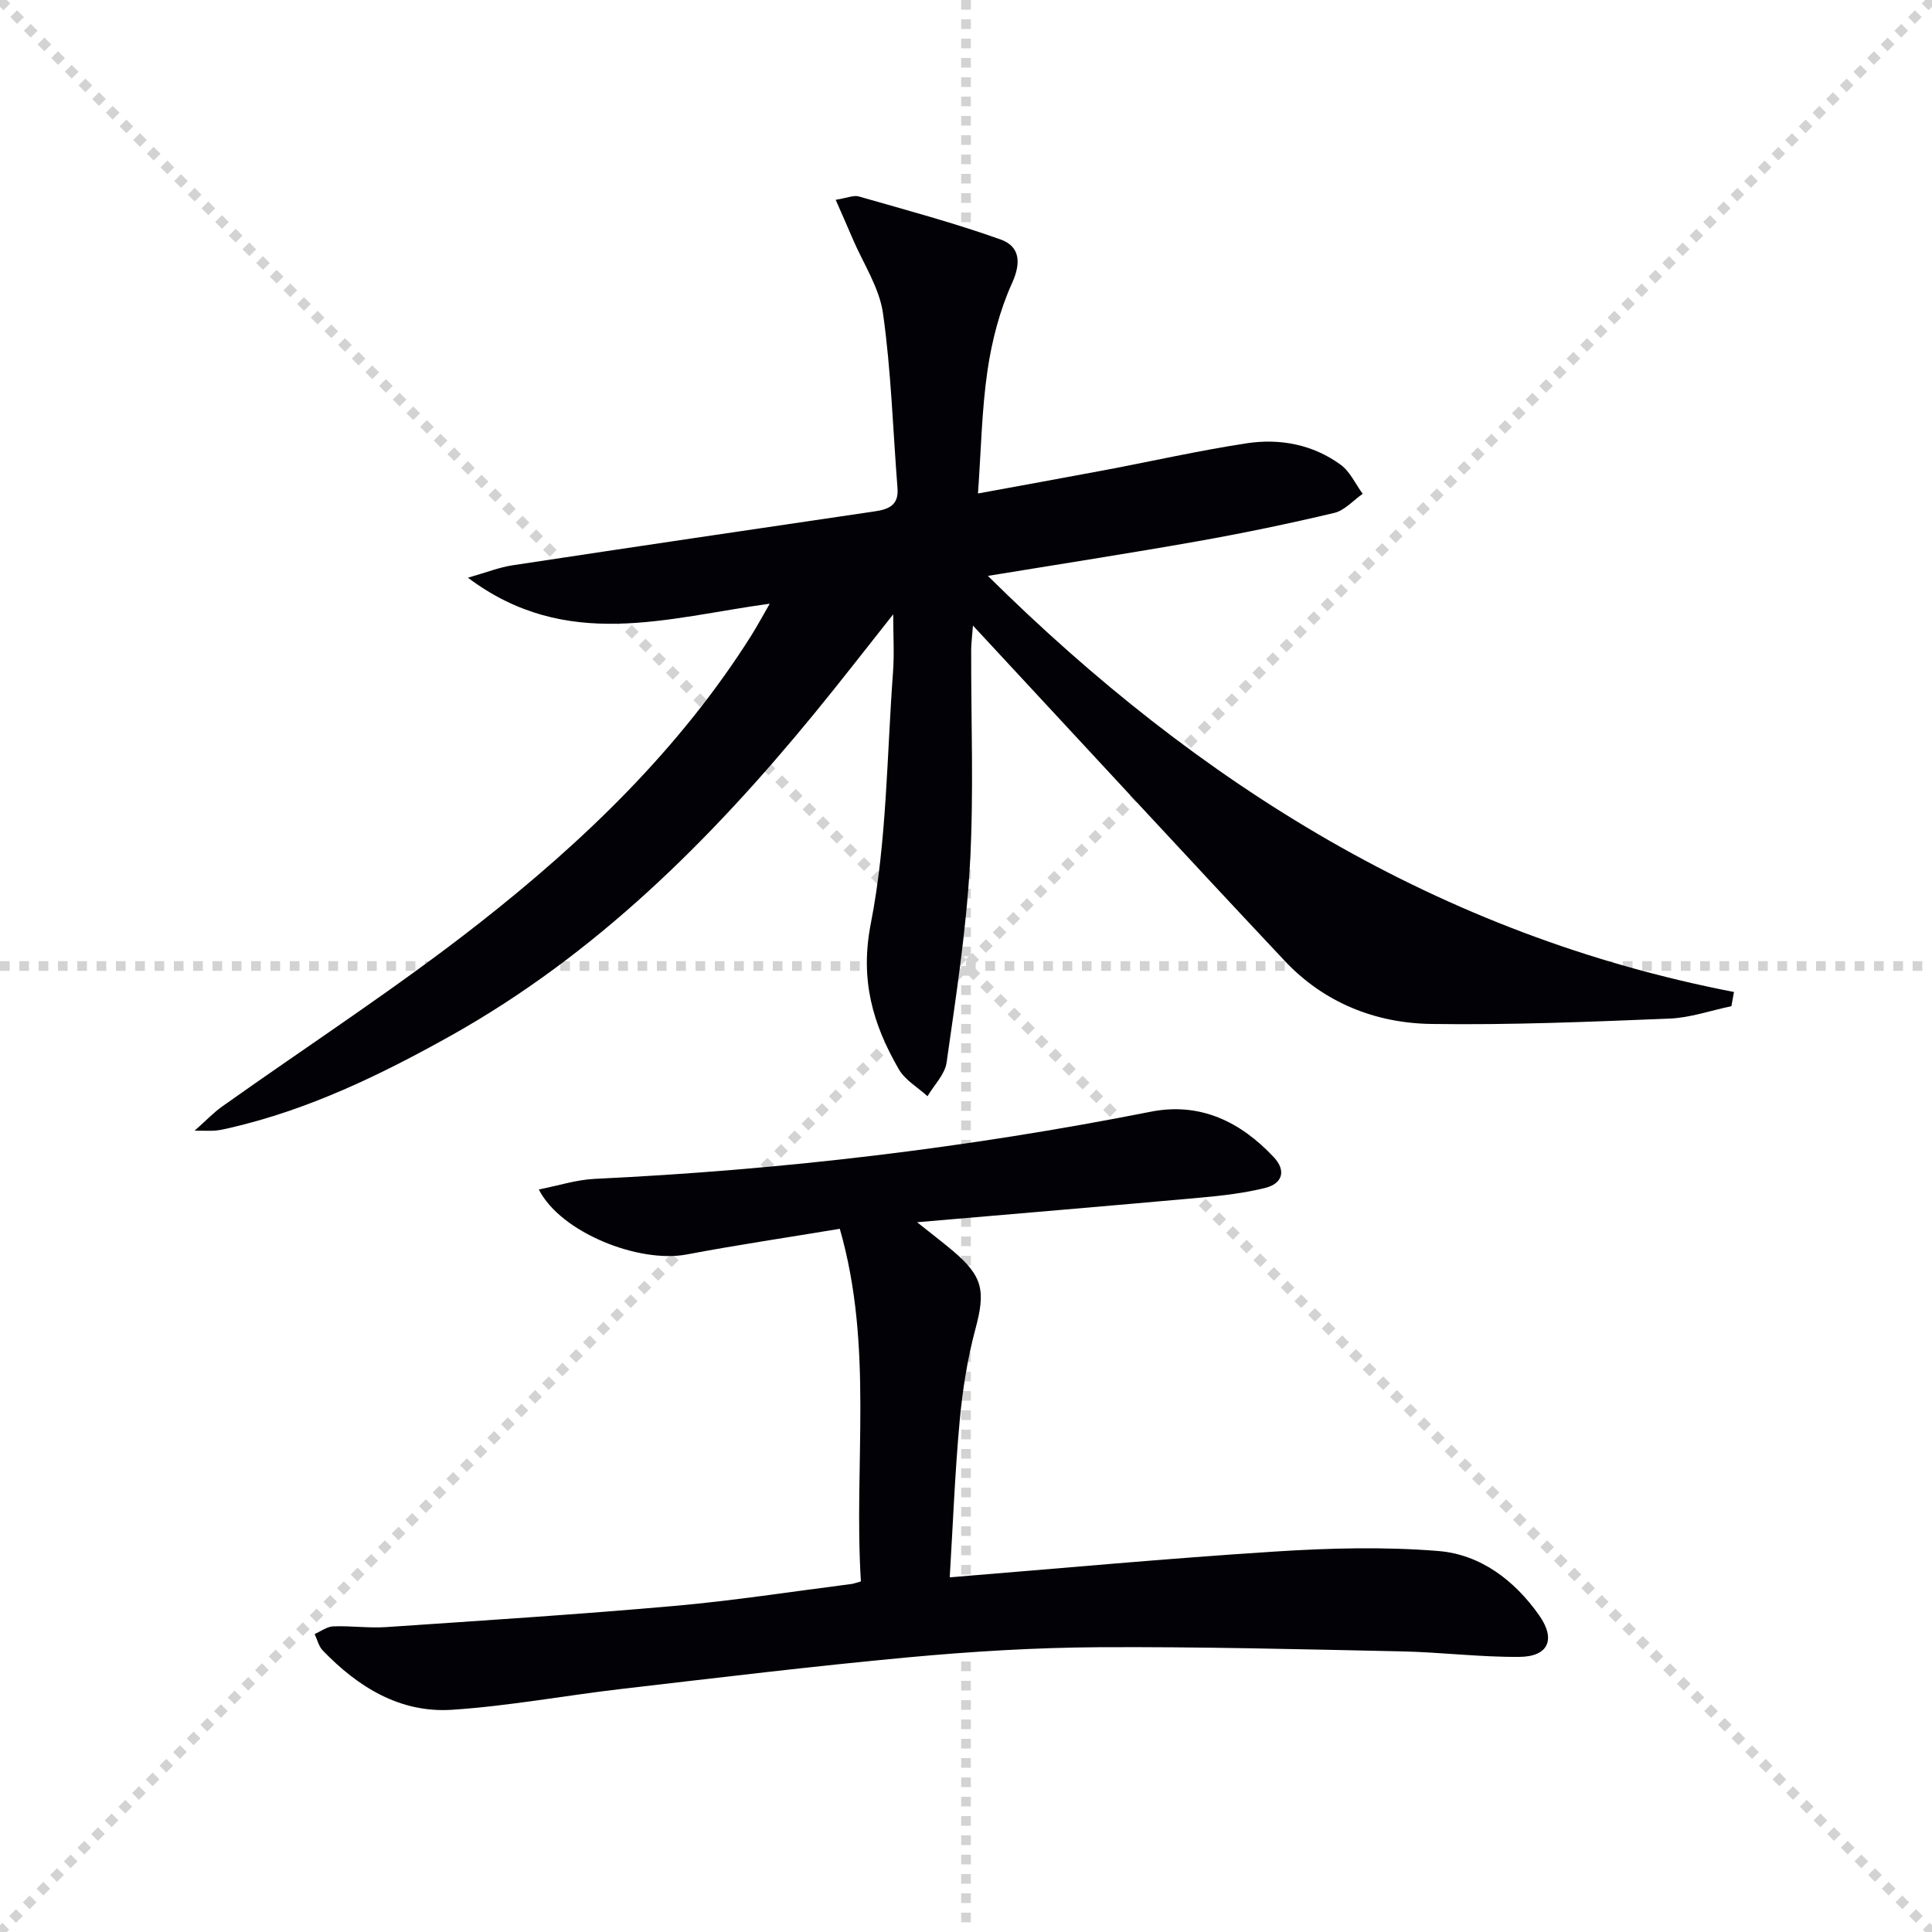 <svg enable-background="new 0 0 400 400" viewBox="0 0 400 400" xmlns="http://www.w3.org/2000/svg"><g stroke="lightgray" stroke-dasharray="1,1" stroke-width="1" transform="scale(2, 2)"><line x1="0" y1="0" x2="200" y2="200"></line><line x1="200" y1="0" x2="0" y2="200"></line><line x1="100" y1="0" x2="100" y2="200"></line><line x1="0" y1="100" x2="200" y2="100"></line></g><path d="m159.37 124.99c-21.26 2.88-42.07 9.96-62.49-5.38 3.86-1.1 6.5-2.16 9.23-2.57 24.93-3.78 49.88-7.47 74.83-11.14 2.89-.42 5.16-1.17 4.88-4.8-.95-12.08-1.31-24.23-3-36.2-.75-5.36-4.11-10.36-6.3-15.51-1.06-2.49-2.16-4.97-3.5-8.02 2.3-.36 3.69-1.01 4.81-.69 9.82 2.82 19.72 5.47 29.33 8.9 3.89 1.39 4.37 4.63 2.38 9.02-2.55 5.64-4.17 11.89-5.08 18.04-1.2 8.16-1.33 16.47-1.98 25.53 9.17-1.69 17.74-3.23 26.29-4.84 9.78-1.85 19.5-4.05 29.33-5.55 6.9-1.05 13.71.24 19.47 4.44 1.95 1.42 3.06 3.98 4.56 6.02-1.95 1.36-3.73 3.44-5.88 3.95-9.35 2.22-18.78 4.18-28.24 5.86-14.33 2.54-28.72 4.76-43.48 7.18 43.65 43.21 93.54 74.36 154.47 86.15-.18.98-.35 1.96-.53 2.94-4.28.89-8.53 2.4-12.84 2.57-16.42.66-32.86 1.35-49.28 1.11-11.63-.17-22.24-4.42-30.38-13.08-20.29-21.59-40.36-43.38-60.52-65.08-1.11-1.2-2.23-2.4-4.01-4.32-.17 2.27-.36 3.65-.37 5.04-.04 14.83.57 29.69-.26 44.48-.77 13.7-2.9 27.34-4.83 40.95-.35 2.46-2.59 4.65-3.95 6.97-2.02-1.84-4.64-3.33-5.94-5.58-5.37-9.31-8.09-18.46-5.8-30.16 3.33-17.01 3.31-34.68 4.6-52.07.28-3.74.04-7.52.04-11.96-5.66 7.13-10.96 14-16.47 20.71-21.47 26.16-45.24 49.78-75.06 66.49-14.53 8.13-29.48 15.37-45.85 19.14-.96.22-1.93.45-2.91.54s-1.98.02-4.34.02c2.44-2.16 3.93-3.75 5.68-4.99 17.75-12.62 36.08-24.5 53.19-37.92 21.66-16.99 41.5-36.03 56.37-59.59 1.22-1.95 2.3-3.96 3.83-6.6z" fill="#010106"/><path d="m178.24 327.42c-1.52-24.27 2.68-48.52-4.37-73.01-10.82 1.8-21.28 3.34-31.67 5.31-9.95 1.89-26.15-4.56-30.64-13.45 4.06-.8 7.79-2.02 11.57-2.2 38.72-1.83 77.09-6.38 115.12-13.9 10.22-2.02 18.6 2.07 25.48 9.42 2.63 2.81 1.77 5.49-1.82 6.37-4.33 1.06-8.82 1.59-13.27 1.99-19.18 1.74-38.38 3.34-58.77 5.1 3.03 2.42 5.28 4.13 7.44 5.95 6.26 5.3 6.74 8.34 4.63 16.19-1.67 6.22-2.67 12.68-3.26 19.1-.97 10.54-1.37 21.13-2.05 32.28 23.08-1.87 45.21-3.93 67.39-5.34 11.22-.72 22.58-1.02 33.76-.11 8.73.71 15.75 6.04 20.87 13.29 3.51 4.97 1.97 8.58-4.07 8.63-8.12.07-16.25-.97-24.38-1.14-20.93-.44-41.86-.98-62.79-.86-13.12.08-26.27.88-39.34 2.09-19.84 1.84-39.63 4.25-59.43 6.55-11.69 1.36-23.32 3.54-35.04 4.31-10.77.71-19.47-4.69-26.78-12.28-.84-.87-1.13-2.25-1.68-3.4 1.29-.56 2.56-1.54 3.87-1.59 3.65-.14 7.34.4 10.98.15 19.88-1.35 39.78-2.62 59.63-4.38 12.23-1.08 24.39-2.98 36.58-4.53.45-.04.9-.22 2.04-.54z" fill="#010106"/></svg>